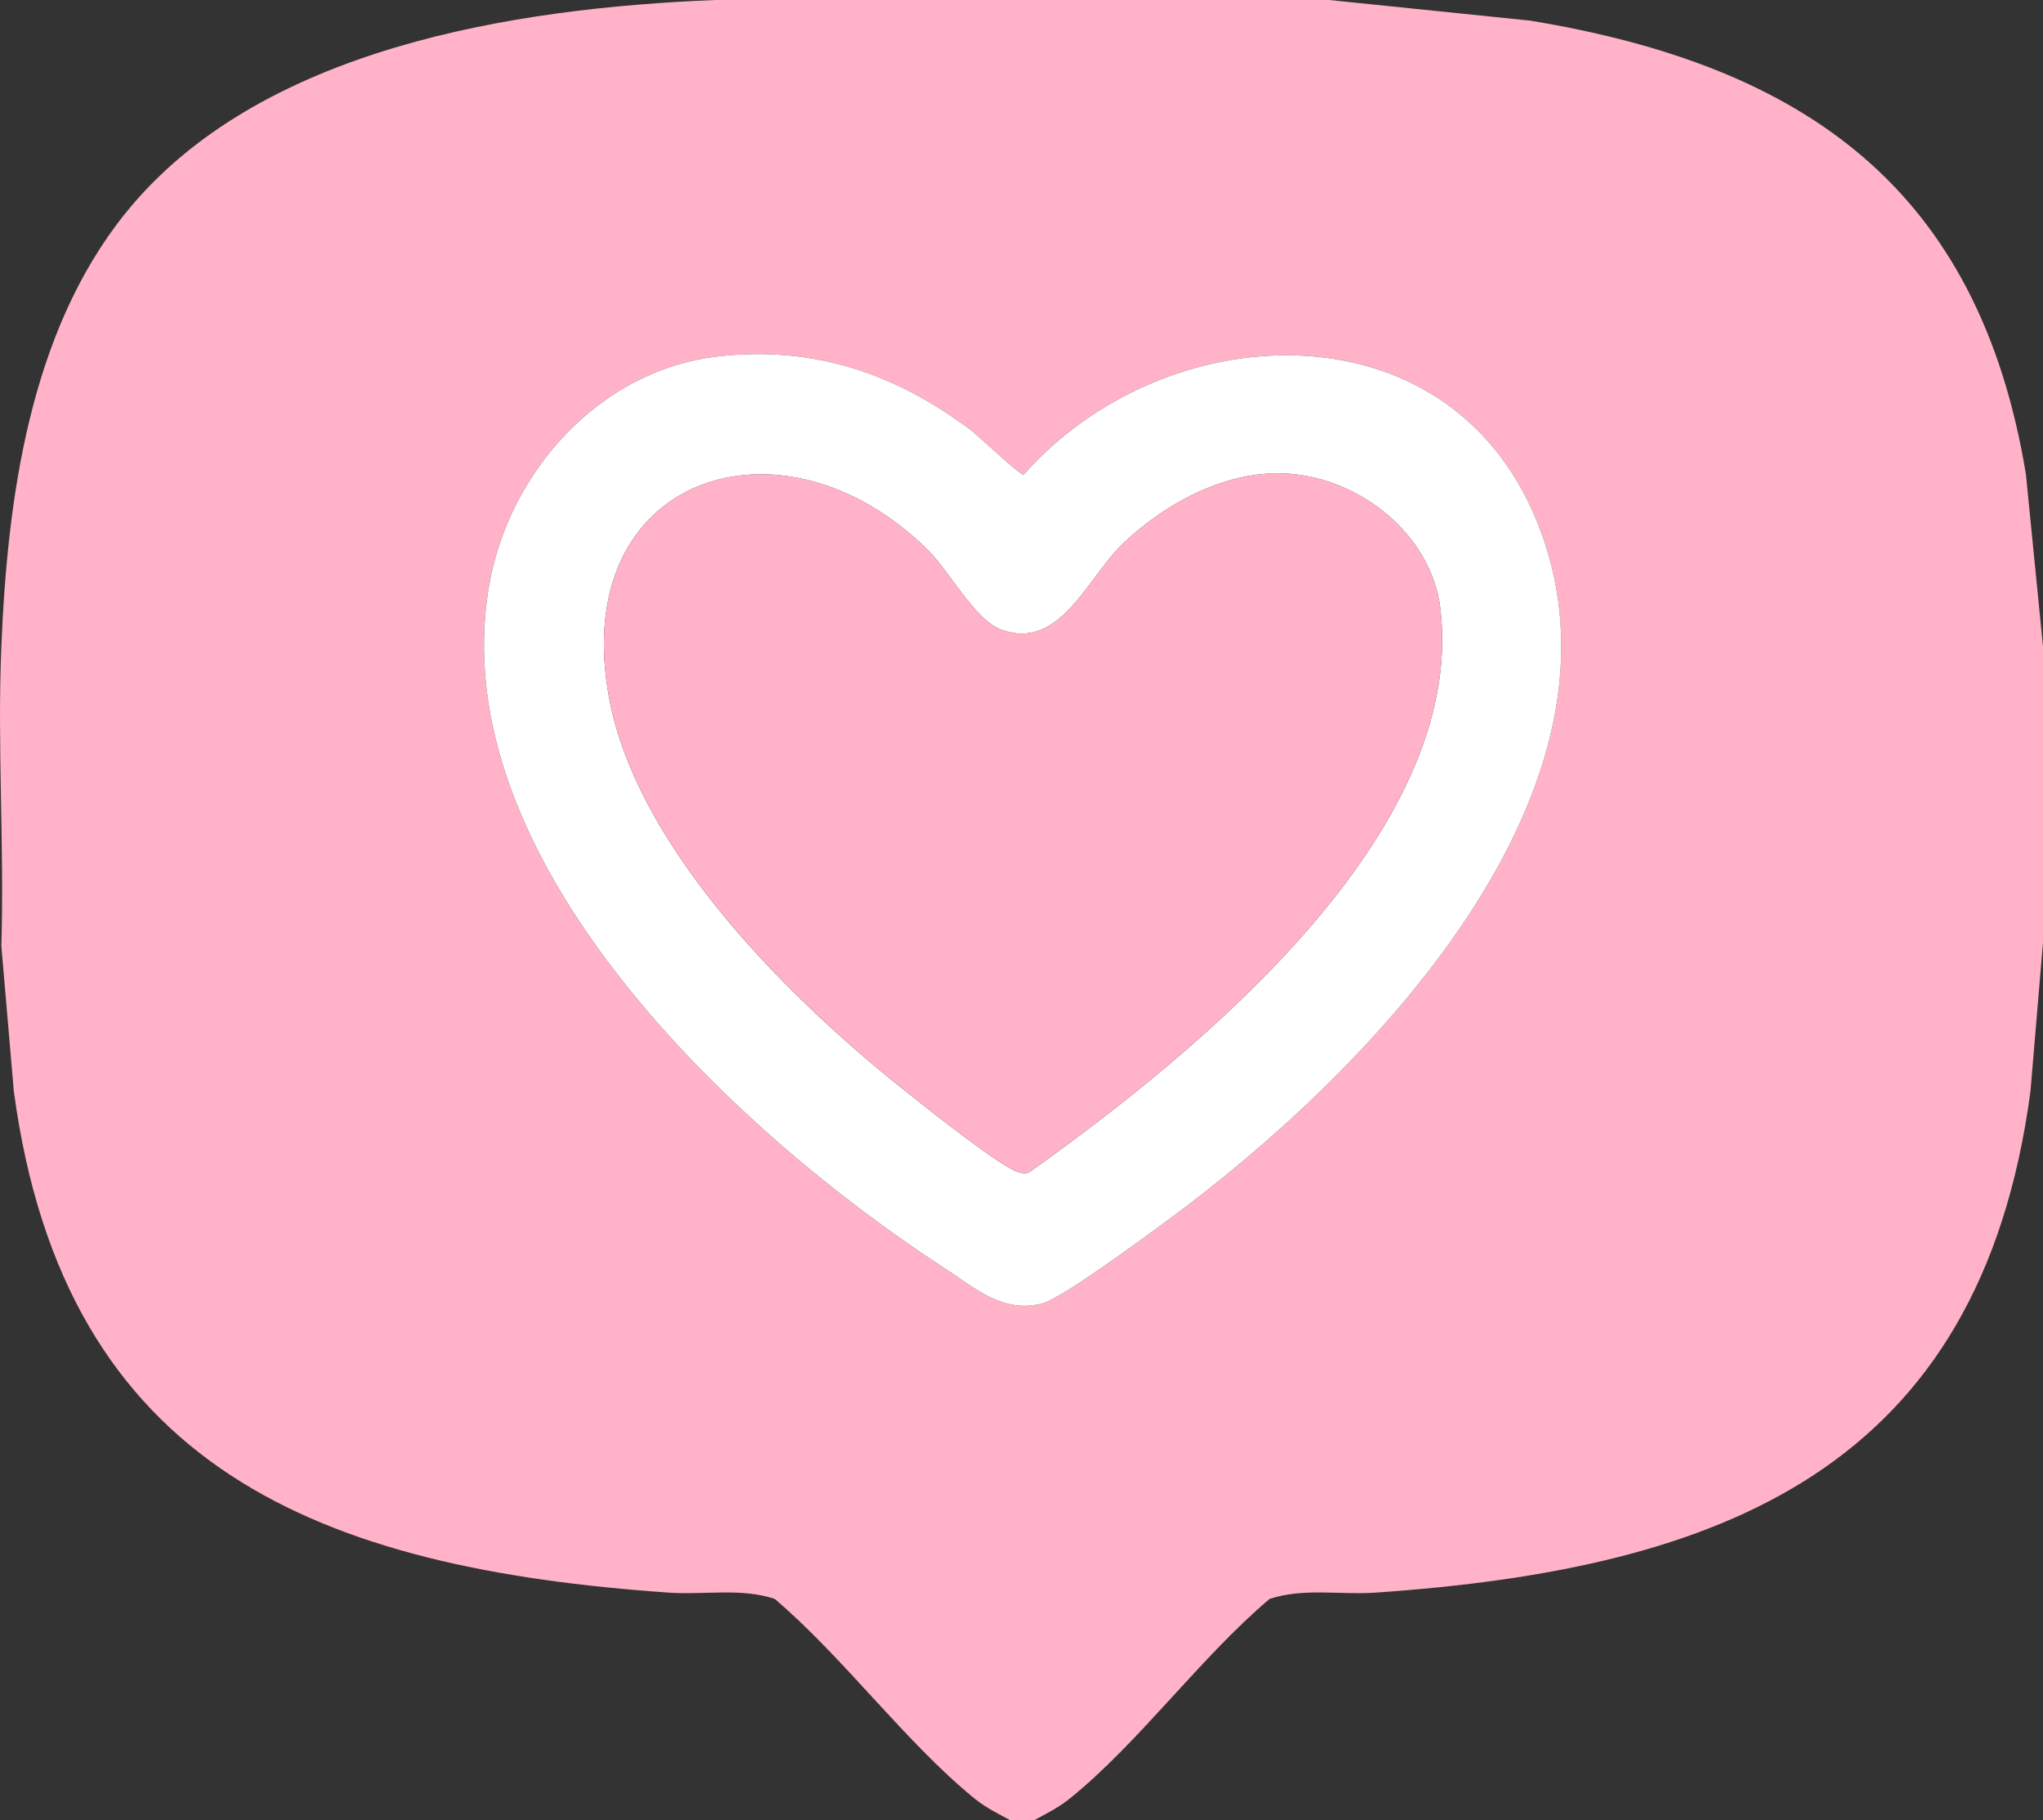<svg width="110" height="98" viewBox="0 0 110 98" fill="none" xmlns="http://www.w3.org/2000/svg">
<rect x="0" y="0" width="110" height="98" fill="#333333" stroke="none"/>
<g clip-path="url(#clip0_3367_204)">
<path d="M71.567 0L82.376 1.109C97.162 3.54 106.544 10.14 109.079 25.529L110.001 34.816V50.719L109.326 58.748C106.617 79.133 92.68 84.469 74.036 85.748C72.147 85.877 70.197 85.481 68.36 86.083C64.651 89.212 61.326 93.824 57.615 96.82C56.984 97.329 56.378 97.622 55.68 98H54.391C53.697 97.62 53.084 97.334 52.455 96.82C48.738 93.786 45.423 89.24 41.711 86.083C39.873 85.479 37.923 85.879 36.034 85.748C17.336 84.448 3.485 79.169 0.744 58.748L0.072 50.934C0.235 45.579 -0.15 40.167 0.072 34.816C0.398 26.873 1.588 17.911 6.734 11.504C13.91 2.562 27.722 0.434 38.503 0H71.567ZM38.67 19.187C32.294 19.907 27.389 25.396 26.328 31.549C23.78 46.322 39.74 61.059 50.889 68.303C52.532 69.371 54.03 70.732 56.116 70.177C57.199 69.889 61.642 66.601 62.832 65.725C73.426 57.943 88.656 42.574 82.737 28.042C77.924 16.226 62.69 16.954 55.112 25.559C54.921 25.594 52.685 23.466 52.225 23.122C48.173 20.094 43.797 18.609 38.668 19.187H38.67Z" fill="#FFB2C8"/>
<path d="M38.669 19.187C43.796 18.609 48.174 20.094 52.226 23.122C52.686 23.466 54.922 25.594 55.114 25.56C62.691 16.954 77.926 16.226 82.738 28.042C88.657 42.574 73.427 57.943 62.833 65.725C61.643 66.599 57.2 69.889 56.117 70.177C54.031 70.732 52.533 69.372 50.89 68.303C39.739 61.059 23.781 46.322 26.329 31.549C27.39 25.396 32.295 19.907 38.672 19.187H38.669ZM68.883 25.482C65.783 25.456 62.711 27.146 60.504 29.224C58.558 31.057 57.088 35.076 53.908 33.9C52.488 33.376 51.137 30.788 49.996 29.651C42.105 21.788 30.535 25.596 32.804 37.62C34.349 45.815 42.717 54.005 49.044 58.974C50.101 59.806 53.833 62.789 54.817 63.103C55.124 63.199 55.324 63.21 55.584 62.993C64.343 56.739 78.966 44.91 77.556 32.8C77.071 28.631 72.939 25.517 68.883 25.484V25.482Z" fill="white"/>
<path d="M68.883 25.482C72.939 25.514 77.07 28.628 77.556 32.797C78.965 44.91 64.343 56.739 55.584 62.99C55.324 63.208 55.124 63.197 54.817 63.1C53.833 62.788 50.103 59.803 49.044 58.972C42.717 54.001 34.349 45.81 32.804 37.618C30.535 25.594 42.105 21.785 49.996 29.649C51.137 30.786 52.488 33.373 53.908 33.898C57.088 35.076 58.557 31.055 60.504 29.221C62.71 27.145 65.783 25.456 68.883 25.48V25.482Z" fill="#FFB2C8"/>
</g>
<defs>
<clipPath id="clip0_3367_204">
<rect width="110" height="98" fill="white"/>
</clipPath>
</defs>
</svg>
